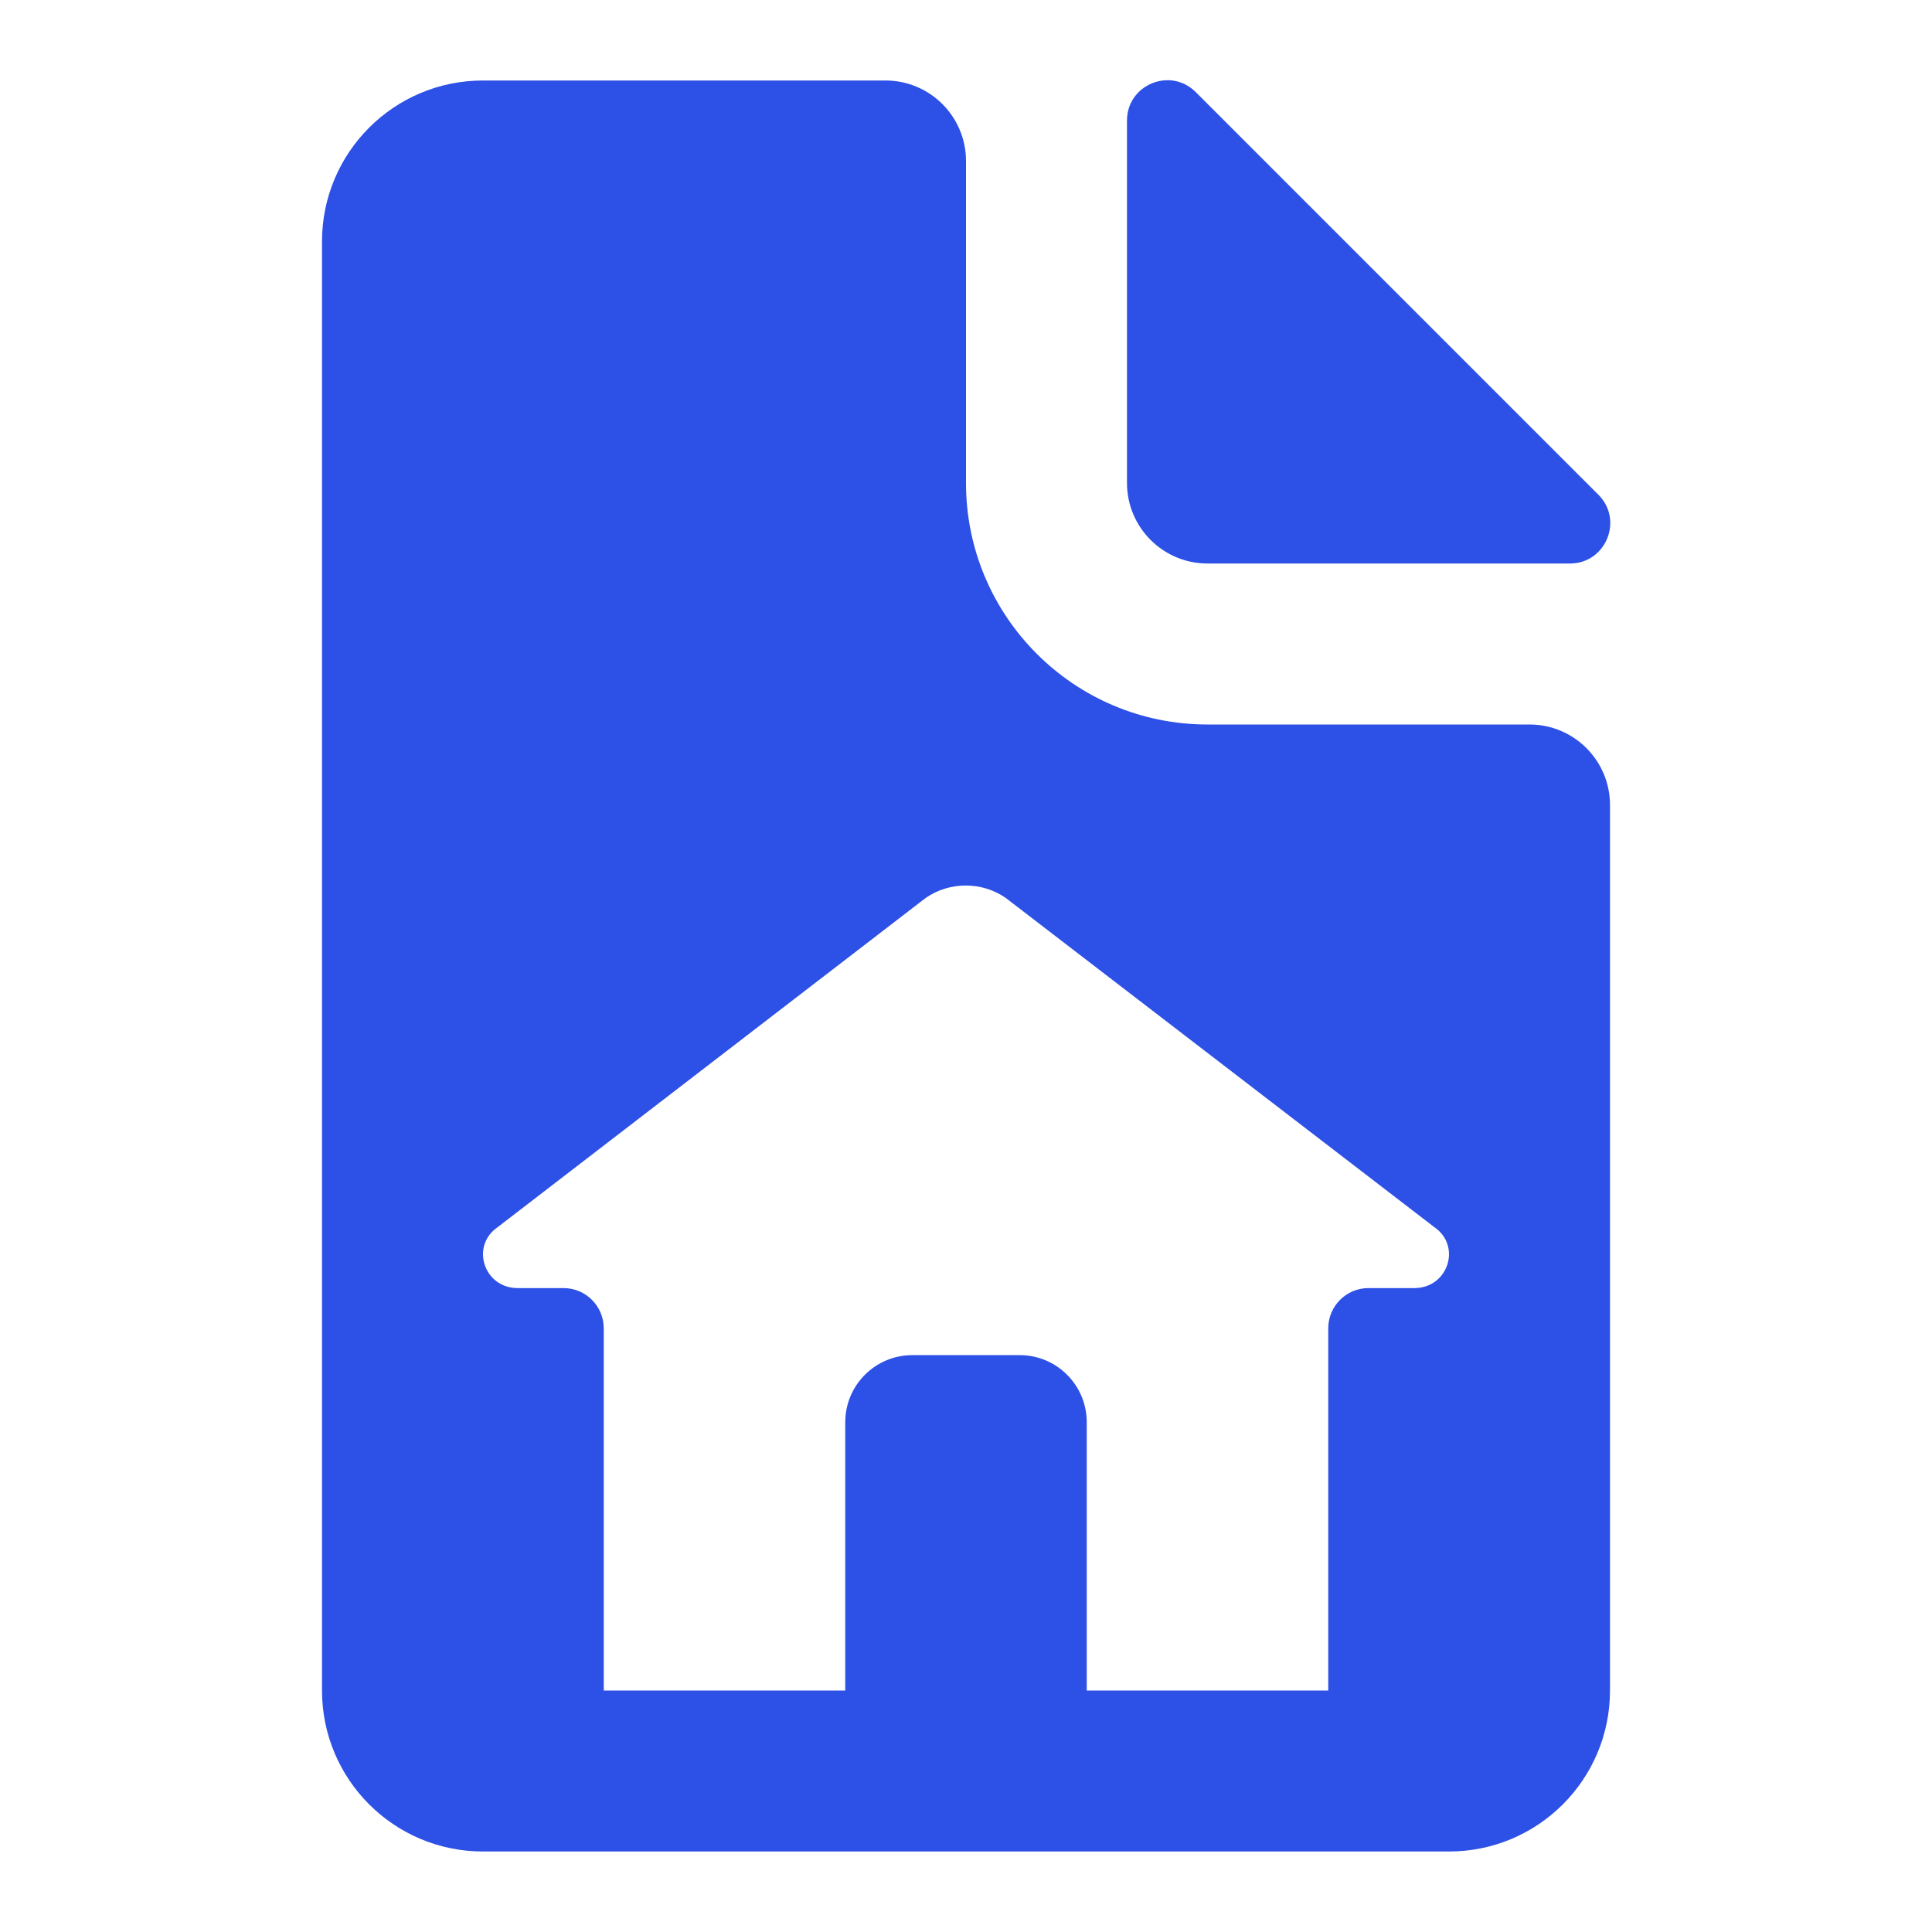 <?xml version="1.0" encoding="utf-8"?>
<svg xmlns="http://www.w3.org/2000/svg" width="24" height="24" viewBox="0 0 24 24" fill="none">
<path d="M15 7H19.503C19.948 7 20.171 6.461 19.856 6.146L14.854 1.144C14.539 0.829 14 1.052 14 1.497V6C14 6.552 14.448 7 15 7Z" fill="#2D50E6"/>
<path fill-rule="evenodd" clip-rule="evenodd" d="M4 3C4 1.895 4.895 1 6 1H11C11.552 1 12 1.448 12 2V6C12 7.657 13.343 9 15 9H19C19.552 9 20 9.448 20 10V21C20 22.105 19.105 23 18 23H6C4.895 23 4 22.105 4 21V3ZM11.5 11.154L6.181 15.245C5.841 15.48 6.012 16.001 6.429 16.001H7C7.276 16.001 7.5 16.225 7.5 16.501V21H10.5V17.668C10.5 17.207 10.873 16.834 11.333 16.834H12.667C13.127 16.834 13.5 17.207 13.5 17.668V21H16.5V16.501C16.5 16.225 16.724 16.001 17 16.001H17.57C17.988 16.001 18.159 15.48 17.819 15.245L12.493 11.154C12.196 10.949 11.797 10.949 11.5 11.154Z" fill="#2D50E6"/>
</svg>